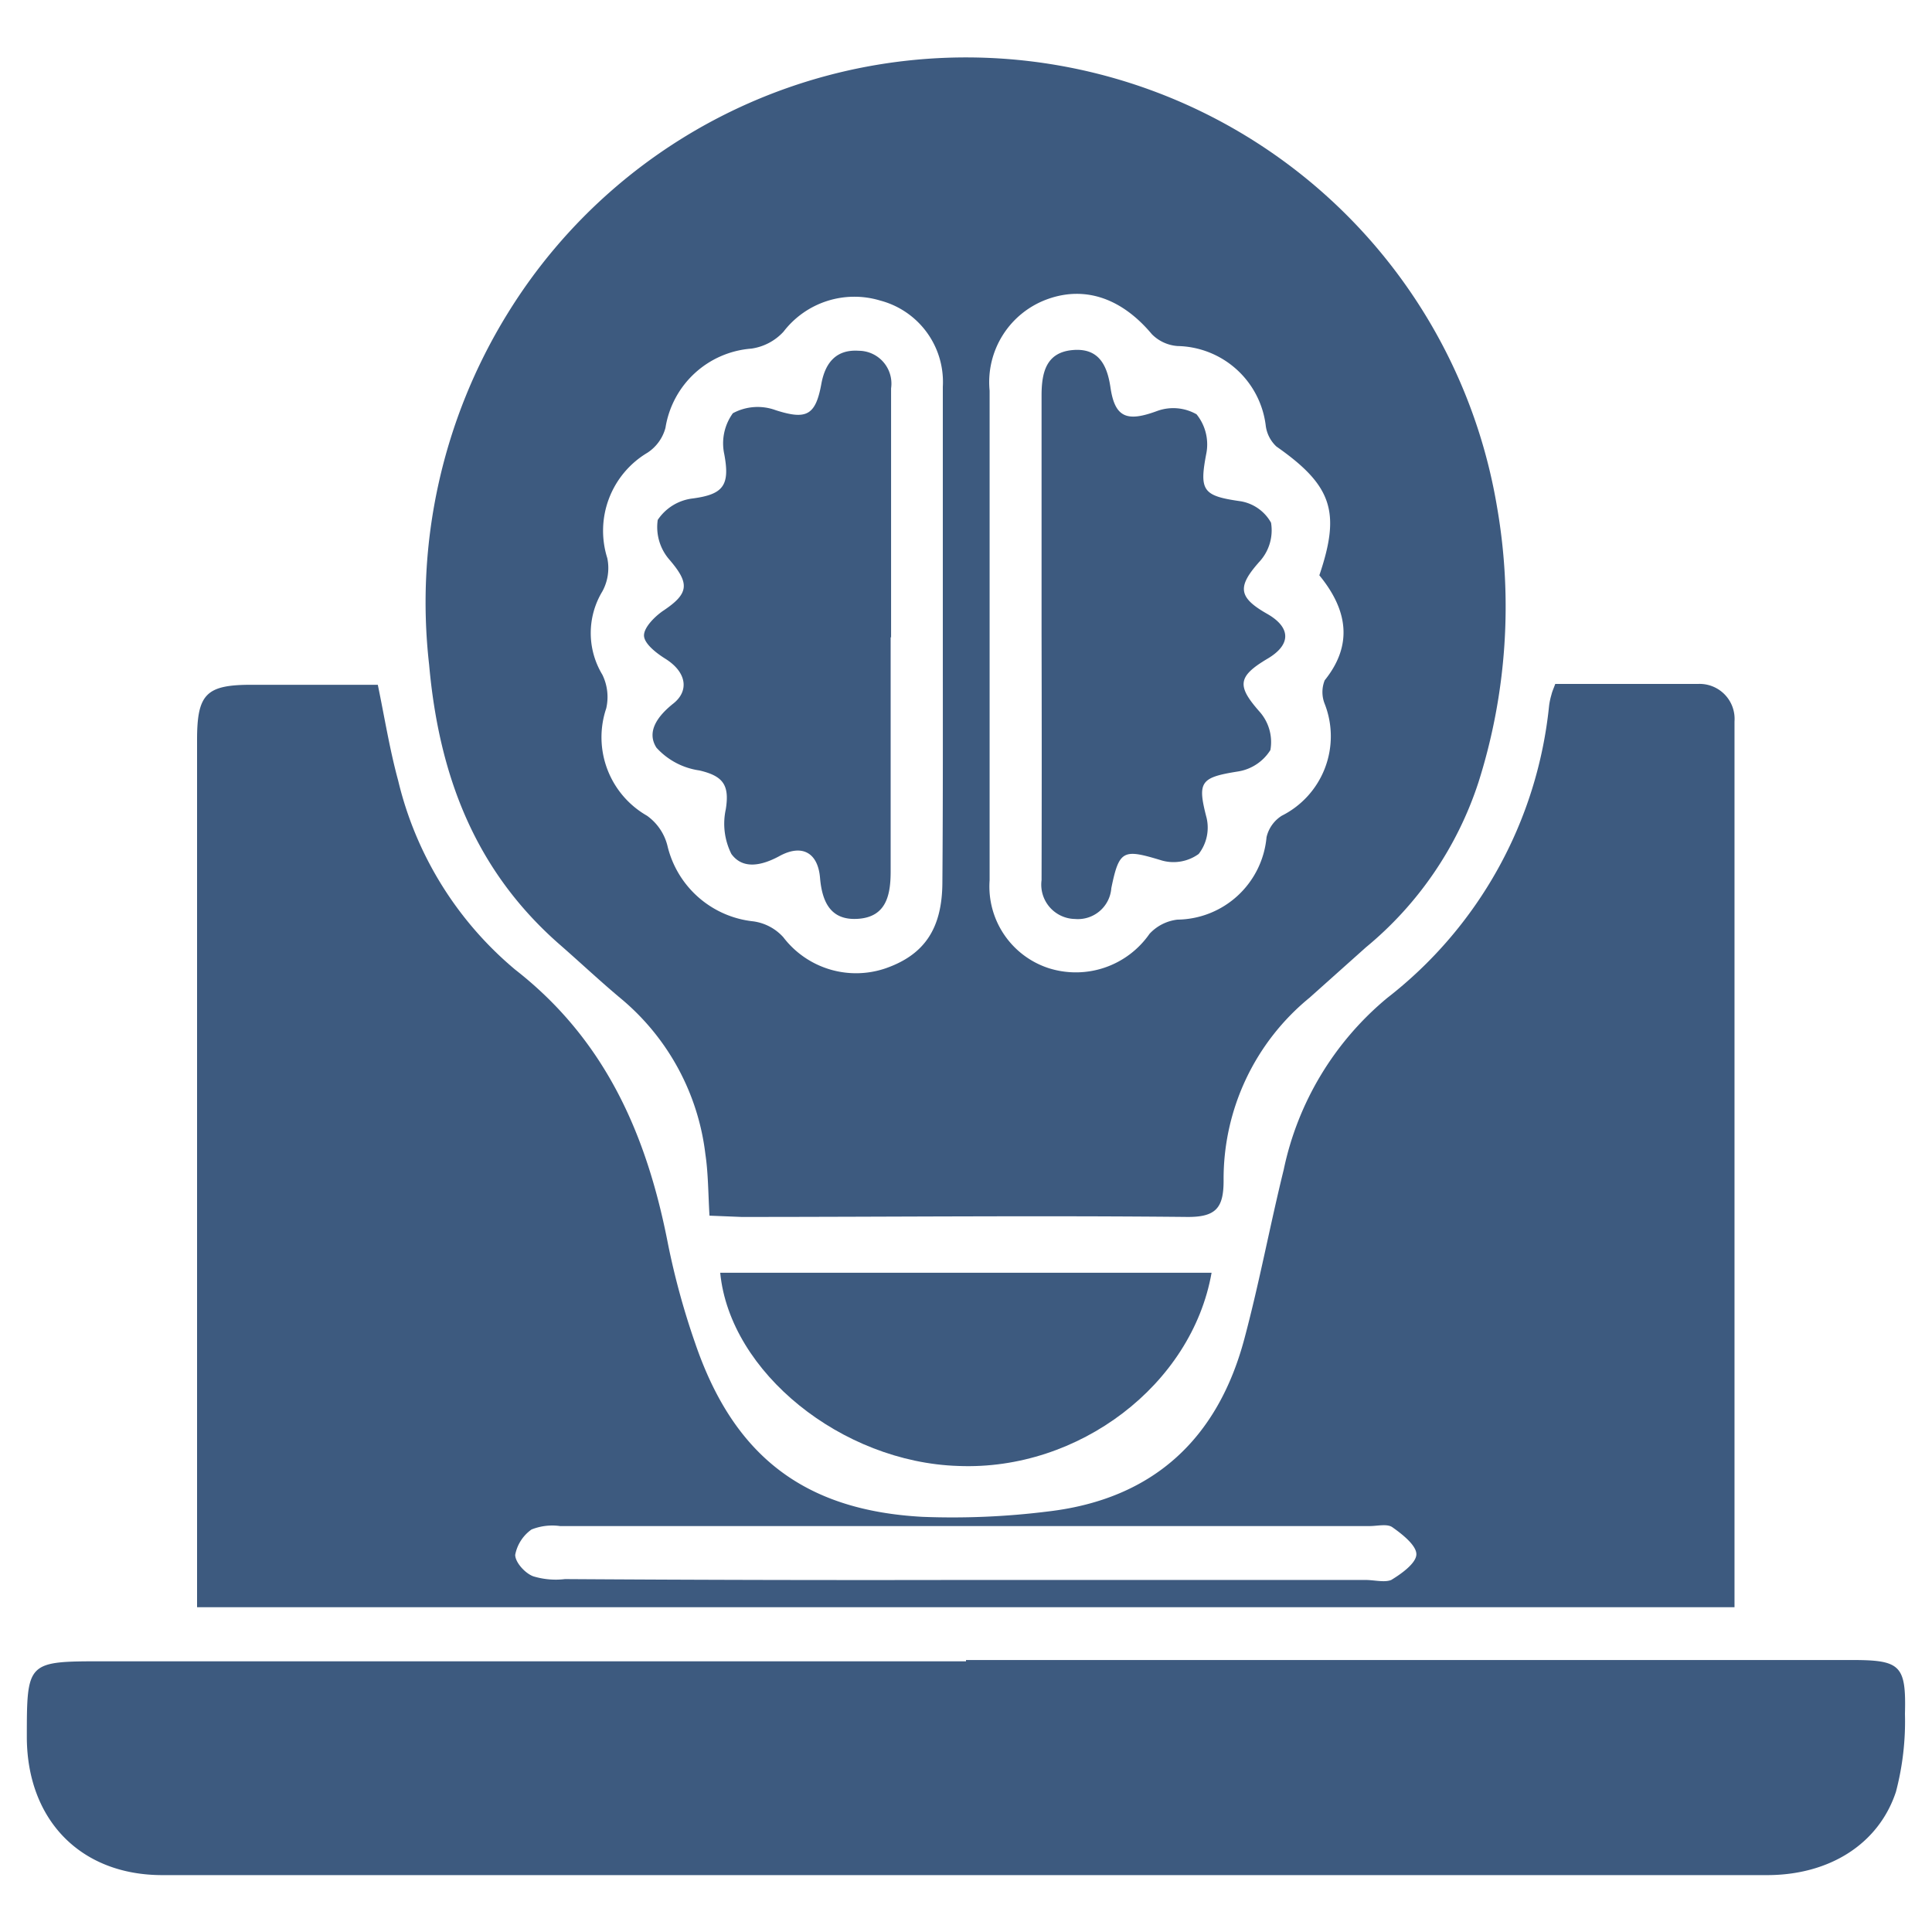 <svg id="Layer_1" data-name="Layer 1" xmlns="http://www.w3.org/2000/svg" viewBox="0 0 90 90"><defs><style>.cls-1{fill:#3d5a7f;}</style></defs><path class="cls-1" d="M72.45,31.86c2.2,0,4.43,0,6.66,0a1.63,1.63,0,0,1,1.69,1.75c0,.18,0,.36,0,.55V73.8c0,.32,0,.63,0,1.07H9.18V34.47c0-2.14.42-2.57,2.53-2.57H17.6c.32,1.55.55,3,.95,4.47A16.46,16.46,0,0,0,24,45.17c4.23,3.3,6.14,7.74,7.12,12.79a35.19,35.19,0,0,0,1.26,4.6c1.79,5.25,5.07,7.8,10.59,8.1a35.81,35.81,0,0,0,5.85-.25c4.89-.57,7.92-3.38,9.16-8.09.69-2.59,1.18-5.23,1.82-7.83a14.16,14.16,0,0,1,4.82-8,19.75,19.75,0,0,0,7.54-13.59,3.12,3.12,0,0,1,.11-.53C72.31,32.2,72.37,32.08,72.45,31.86ZM45,73.6H63.6c.41,0,.9.13,1.21,0,.48-.29,1.16-.78,1.17-1.19s-.64-.93-1.11-1.26c-.24-.18-.7-.06-1.07-.06q-18.86,0-37.71,0a2.61,2.61,0,0,0-1.33.16A1.88,1.88,0,0,0,24,72.43c0,.35.46.86.84,1a3.6,3.6,0,0,0,1.48.13Q35.65,73.62,45,73.6Z"/><path class="cls-1" d="M33.05,56.63c-.06-1.06-.06-2-.19-2.86A11.15,11.15,0,0,0,29,46.58c-1-.83-1.91-1.69-2.87-2.53-4-3.47-5.68-7.92-6.14-13.09a25.61,25.61,0,0,1,3.64-16.33,25.08,25.08,0,0,1,46.11,9,27.06,27.06,0,0,1-.87,12.82,16.66,16.66,0,0,1-5.24,7.68L61,46.48A10.9,10.9,0,0,0,57,55c0,1.26-.35,1.7-1.69,1.69-6.92-.07-13.85,0-20.77,0ZM61.46,26.8c1-2.95.6-4.18-2-6a1.6,1.6,0,0,1-.5-1,4.22,4.22,0,0,0-4.1-3.68,1.87,1.87,0,0,1-1.2-.55c-1.38-1.65-3.07-2.26-4.82-1.65A4.11,4.11,0,0,0,46.1,18.2q0,11.4,0,22.81a4,4,0,0,0,2.75,4.09,4.18,4.18,0,0,0,4.7-1.6,2.1,2.1,0,0,1,1.3-.66A4.22,4.22,0,0,0,59,39a1.61,1.61,0,0,1,.71-1,4.14,4.14,0,0,0,2-5.21,1.48,1.48,0,0,1,0-1.1C63.07,30,62.74,28.36,61.46,26.8ZM43.92,29.62c0-3.87,0-7.73,0-11.6A3.92,3.92,0,0,0,41,14a4.16,4.16,0,0,0-4.5,1.45,2.51,2.51,0,0,1-1.5.79,4.39,4.39,0,0,0-4,3.69,2,2,0,0,1-.84,1.16A4.23,4.23,0,0,0,28.29,26a2.27,2.27,0,0,1-.23,1.55,3.75,3.75,0,0,0,0,3.88A2.36,2.36,0,0,1,28.24,33,4.21,4.21,0,0,0,30.14,38a2.44,2.44,0,0,1,.95,1.39,4.61,4.61,0,0,0,4,3.53,2.3,2.3,0,0,1,1.4.74,4.26,4.26,0,0,0,4.76,1.45c1.81-.63,2.64-1.85,2.65-4C43.93,37.26,43.92,33.44,43.92,29.62Z"/><path class="cls-1" d="M45,77.33H86.27c2.26,0,2.53.24,2.47,2.51a12.89,12.89,0,0,1-.42,3.63c-.81,2.45-3.12,3.88-6,3.88q-37.38,0-74.76,0c-3.8,0-6.28-2.56-6.31-6.38,0-3.58,0-3.58,3.57-3.58H45Z"/><path class="cls-1" d="M33.55,59.29H56.44c-.92,5.22-6.19,9.23-11.8,9C39.22,68.12,34,63.93,33.55,59.29Z"/><path class="cls-1" d="M48.52,29.49c0-3.69,0-7.38,0-11.06,0-1.07.21-2,1.42-2.12s1.63.65,1.79,1.74c.21,1.43.79,1.61,2.19,1.09a2.19,2.19,0,0,1,1.82.16,2.23,2.23,0,0,1,.46,1.8c-.34,1.76-.18,2,1.59,2.25a2,2,0,0,1,1.42,1,2.16,2.16,0,0,1-.5,1.77c-1.07,1.19-1.06,1.69.31,2.47,1.13.64,1.14,1.45,0,2.11-1.39.83-1.39,1.27-.33,2.47a2.13,2.13,0,0,1,.49,1.77,2.18,2.18,0,0,1-1.52,1c-1.75.28-1.89.48-1.45,2.17a2,2,0,0,1-.37,1.67,2,2,0,0,1-1.7.31c-1.81-.55-2-.52-2.37,1.28a1.56,1.56,0,0,1-1.69,1.44A1.6,1.6,0,0,1,48.52,41C48.53,37.14,48.53,33.32,48.52,29.49Z"/><path class="cls-1" d="M41.49,29.67c0,3.64,0,7.29,0,10.93,0,1.12-.22,2.1-1.49,2.2s-1.7-.73-1.8-1.91-.85-1.59-1.91-1c-.82.44-1.69.62-2.22-.11a3.15,3.15,0,0,1-.26-2.08c.18-1.13-.12-1.55-1.23-1.81a3.33,3.33,0,0,1-2-1.06c-.48-.75.06-1.48.79-2.06S32,31.32,31,30.69c-.42-.26-1-.71-1-1.09s.51-.89.91-1.16c1.2-.8,1.21-1.27.29-2.35a2.31,2.31,0,0,1-.56-1.87,2.28,2.28,0,0,1,1.63-1c1.43-.19,1.74-.61,1.47-2.06a2.39,2.39,0,0,1,.4-1.91,2.43,2.43,0,0,1,2-.14c1.41.45,1.85.26,2.12-1.22.18-1,.7-1.62,1.74-1.55a1.53,1.53,0,0,1,1.51,1.75q0,5.81,0,11.62Z"/></svg>